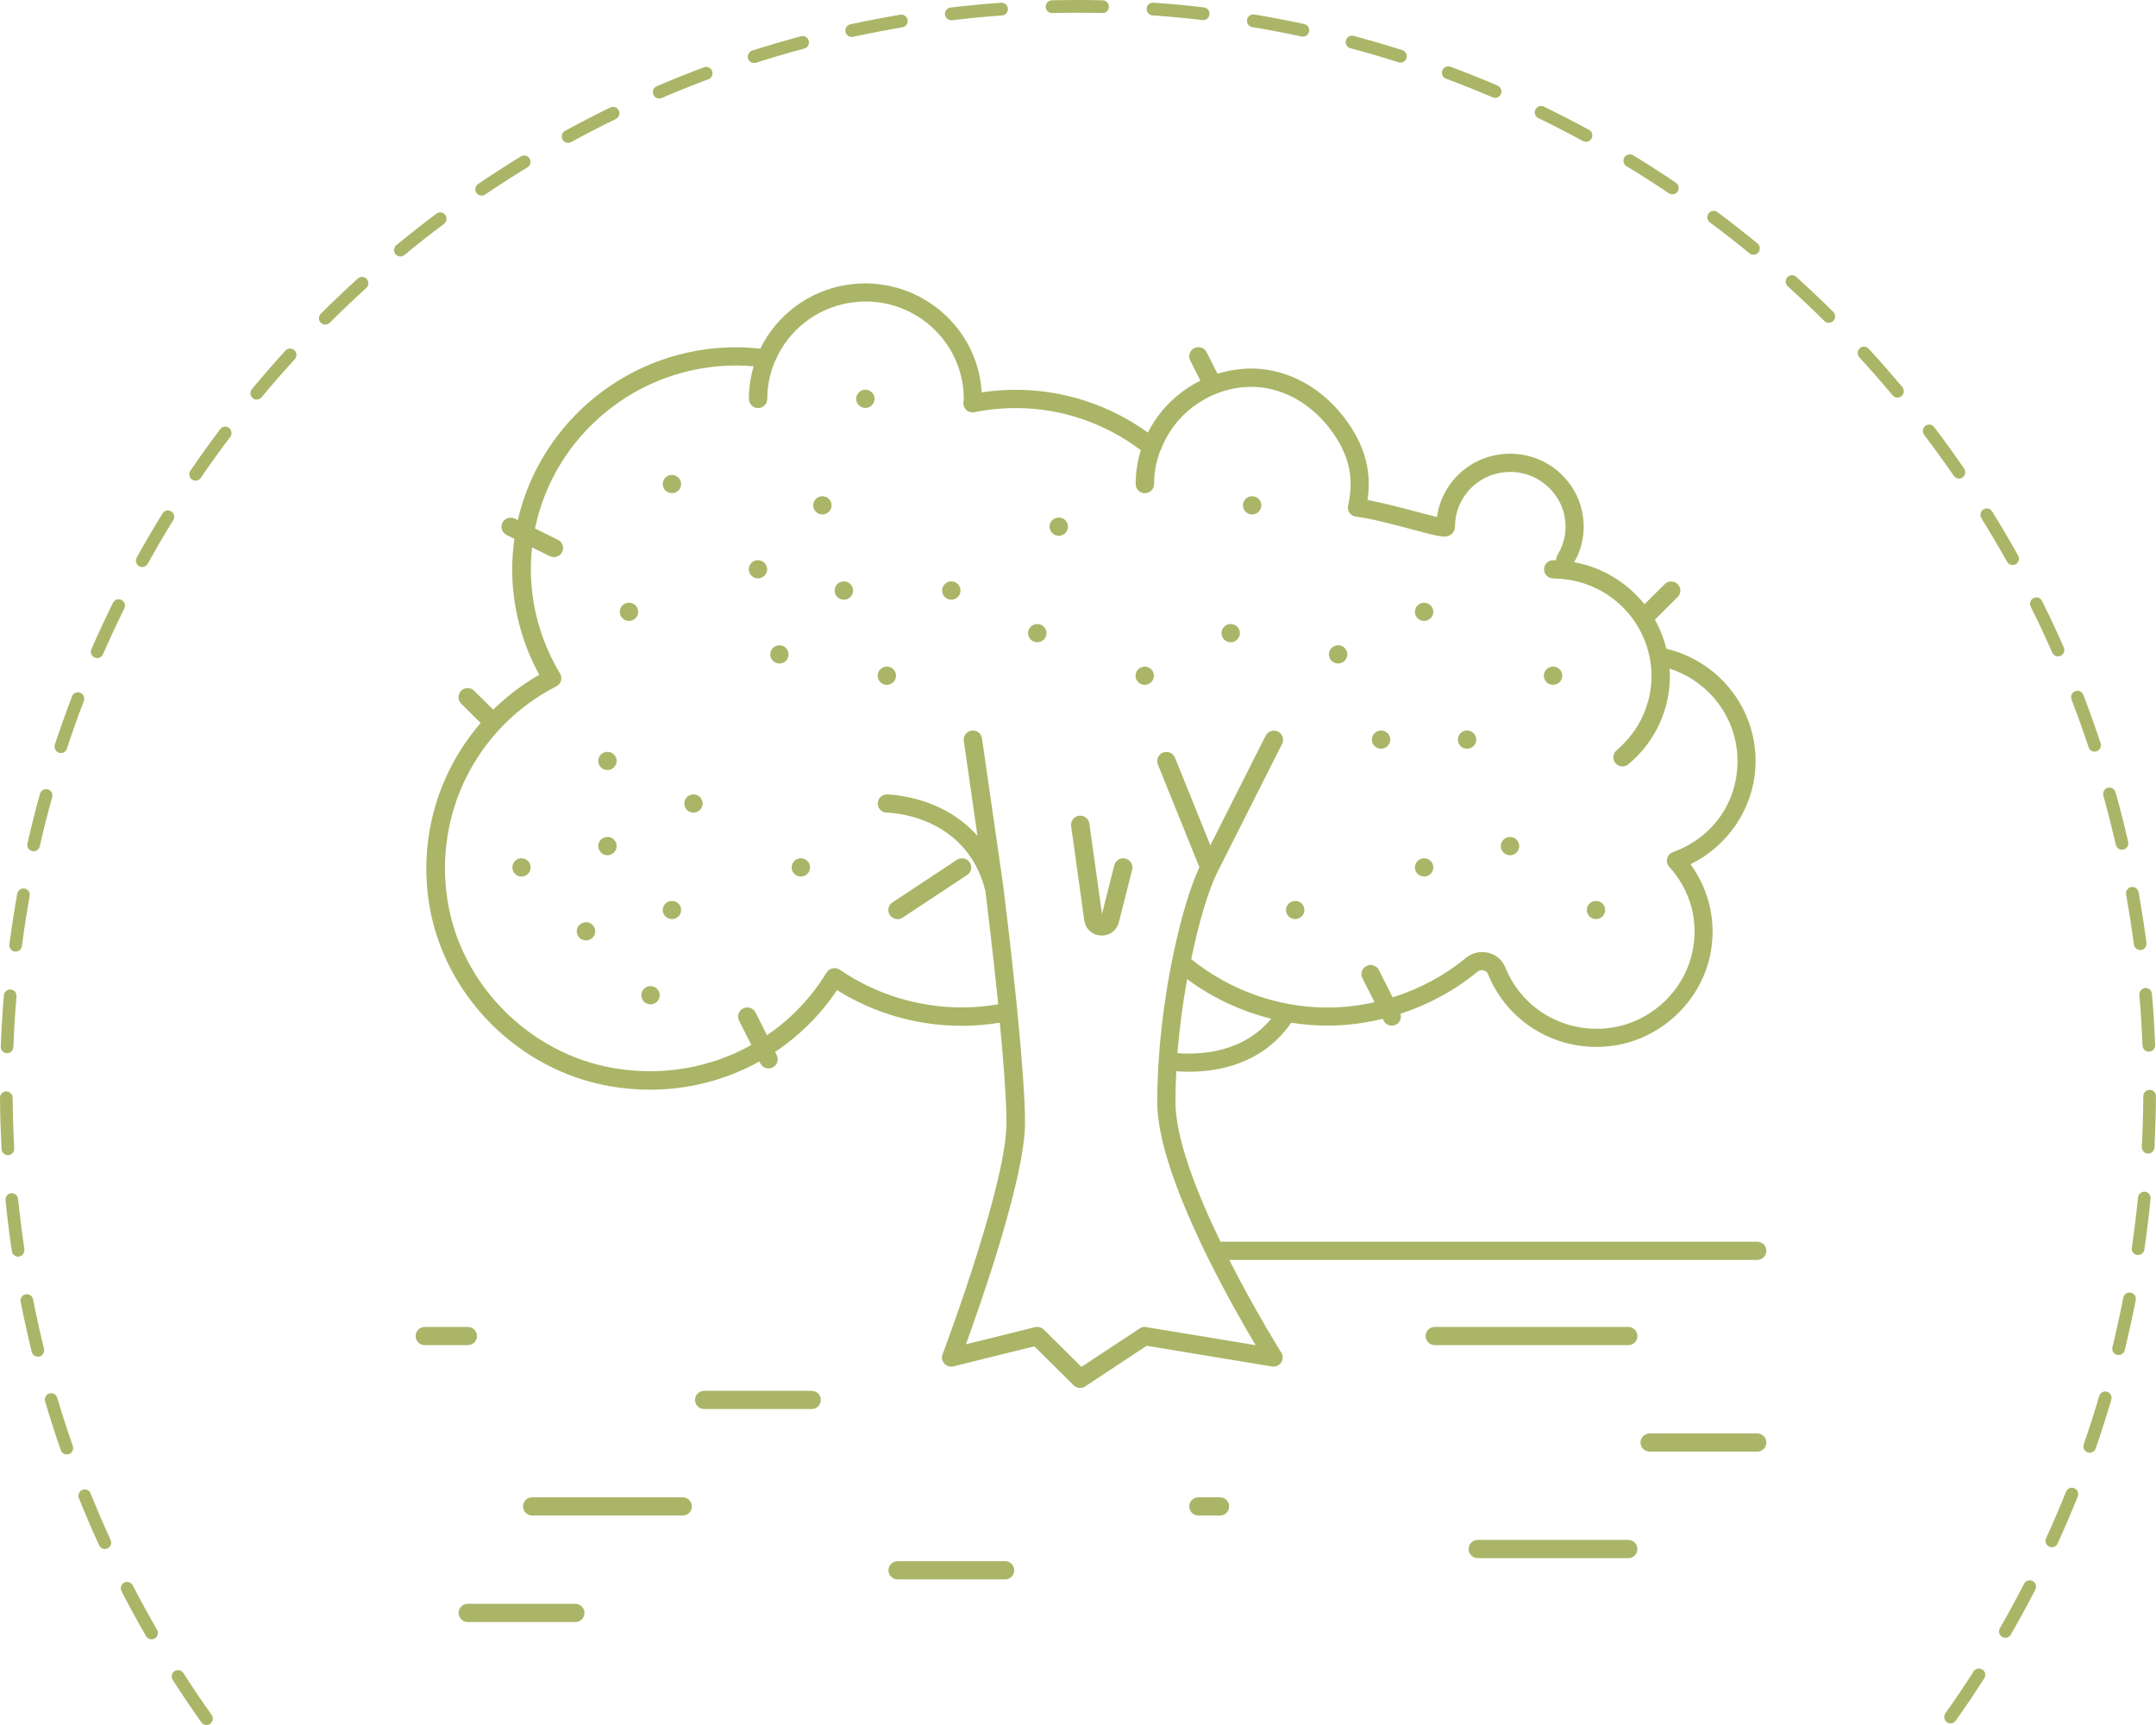 <svg width="90" height="72" viewBox="0 0 90 72" fill="none" xmlns="http://www.w3.org/2000/svg">
<g clip-path="url(#clip0_106_5222)">
<path d="M7.652 69.829C7.573 69.706 7.409 69.671 7.288 69.751C7.228 69.79 7.187 69.849 7.173 69.918C7.159 69.987 7.173 70.058 7.21 70.118C7.592 70.714 7.995 71.309 8.405 71.888C8.454 71.957 8.535 72 8.62 72C8.676 72 8.729 71.982 8.774 71.95C8.892 71.865 8.921 71.698 8.834 71.579C8.428 71.007 8.03 70.419 7.654 69.831L7.652 69.829Z" fill="#ABB567"/>
<path d="M82.752 69.686C82.693 69.647 82.622 69.634 82.554 69.648C82.485 69.662 82.425 69.705 82.386 69.764C82.01 70.352 81.614 70.942 81.209 71.514C81.125 71.633 81.153 71.8 81.271 71.885C81.317 71.917 81.37 71.935 81.424 71.935C81.508 71.935 81.59 71.894 81.639 71.823C82.049 71.244 82.45 70.648 82.83 70.052C82.869 69.991 82.881 69.92 82.867 69.851C82.853 69.781 82.811 69.721 82.752 69.684V69.686Z" fill="#ABB567"/>
<path d="M5.54 66.173C5.474 66.043 5.313 65.992 5.185 66.059C5.057 66.126 5.006 66.288 5.072 66.418C5.398 67.049 5.743 67.681 6.098 68.294C6.146 68.376 6.232 68.425 6.327 68.425C6.373 68.425 6.418 68.413 6.461 68.39C6.586 68.315 6.63 68.152 6.556 68.026C6.206 67.42 5.864 66.796 5.542 66.173H5.54Z" fill="#ABB567"/>
<path d="M84.848 65.992C84.72 65.924 84.56 65.976 84.493 66.105C84.172 66.729 83.833 67.353 83.483 67.96C83.448 68.022 83.437 68.093 83.456 68.163C83.476 68.232 83.518 68.289 83.579 68.324C83.62 68.347 83.666 68.36 83.712 68.36C83.805 68.36 83.893 68.308 83.94 68.227C84.294 67.612 84.637 66.979 84.963 66.35C85.029 66.221 84.978 66.059 84.85 65.992H84.848Z" fill="#ABB567"/>
<path d="M3.781 62.332C3.726 62.195 3.572 62.13 3.438 62.187C3.373 62.213 3.322 62.265 3.294 62.33C3.265 62.396 3.265 62.469 3.294 62.535C3.559 63.194 3.843 63.855 4.138 64.5C4.18 64.594 4.275 64.654 4.377 64.654C4.416 64.654 4.453 64.645 4.488 64.629C4.552 64.599 4.601 64.546 4.626 64.48C4.65 64.414 4.647 64.341 4.617 64.276C4.325 63.638 4.043 62.984 3.781 62.334V62.332Z" fill="#ABB567"/>
<path d="M86.59 62.116C86.525 62.089 86.453 62.089 86.388 62.116C86.322 62.144 86.271 62.196 86.245 62.261C85.985 62.91 85.705 63.564 85.413 64.203C85.383 64.267 85.381 64.34 85.406 64.407C85.43 64.475 85.48 64.526 85.543 64.557C85.578 64.573 85.615 64.582 85.654 64.582C85.756 64.582 85.851 64.521 85.893 64.427C86.187 63.78 86.47 63.119 86.734 62.462C86.789 62.325 86.724 62.171 86.588 62.116H86.59Z" fill="#ABB567"/>
<path d="M2.389 58.34C2.347 58.2 2.199 58.12 2.06 58.161C1.921 58.204 1.842 58.351 1.883 58.493C2.085 59.174 2.305 59.859 2.539 60.531C2.576 60.638 2.676 60.709 2.789 60.709C2.819 60.709 2.849 60.703 2.877 60.693C3.014 60.645 3.086 60.492 3.039 60.353C2.808 59.689 2.588 59.012 2.389 58.34Z" fill="#ABB567"/>
<path d="M87.957 58.089C87.818 58.047 87.67 58.129 87.63 58.269C87.431 58.942 87.215 59.619 86.984 60.282C86.961 60.349 86.965 60.422 86.995 60.486C87.025 60.55 87.079 60.598 87.144 60.621C87.172 60.632 87.202 60.637 87.232 60.637C87.345 60.637 87.445 60.566 87.482 60.459C87.714 59.79 87.934 59.104 88.135 58.423C88.154 58.356 88.147 58.283 88.114 58.221C88.08 58.159 88.024 58.112 87.957 58.093V58.089Z" fill="#ABB567"/>
<path d="M1.38 54.231C1.365 54.162 1.325 54.099 1.265 54.06C1.205 54.021 1.135 54.009 1.07 54.021C1.001 54.035 0.941 54.075 0.901 54.135C0.862 54.194 0.848 54.265 0.862 54.334C1 55.032 1.154 55.736 1.325 56.425C1.355 56.544 1.46 56.627 1.582 56.627C1.603 56.627 1.624 56.626 1.645 56.62C1.786 56.585 1.872 56.439 1.837 56.297C1.67 55.615 1.515 54.92 1.38 54.231Z" fill="#ABB567"/>
<path d="M88.942 53.952C88.8 53.925 88.661 54.019 88.635 54.161C88.501 54.851 88.348 55.545 88.181 56.227C88.163 56.297 88.174 56.368 88.211 56.43C88.248 56.49 88.306 56.535 88.374 56.551C88.395 56.556 88.416 56.558 88.438 56.558C88.559 56.558 88.665 56.474 88.694 56.355C88.863 55.668 89.016 54.964 89.154 54.264C89.182 54.121 89.089 53.98 88.944 53.952H88.942Z" fill="#ABB567"/>
<path d="M1.019 52.145C0.915 51.45 0.827 50.743 0.756 50.044C0.742 49.9 0.616 49.795 0.466 49.805C0.322 49.82 0.216 49.951 0.23 50.097C0.302 50.804 0.39 51.52 0.494 52.223C0.514 52.353 0.626 52.451 0.755 52.451L0.793 52.447C0.938 52.426 1.036 52.289 1.015 52.143L1.019 52.145Z" fill="#ABB567"/>
<path d="M89.532 49.74C89.388 49.731 89.263 49.834 89.249 49.98C89.179 50.68 89.092 51.385 88.99 52.08C88.98 52.151 88.997 52.22 89.04 52.277C89.082 52.334 89.143 52.371 89.216 52.382H89.252C89.383 52.384 89.495 52.286 89.513 52.156C89.617 51.453 89.705 50.739 89.775 50.031C89.782 49.96 89.761 49.891 89.717 49.836C89.673 49.781 89.61 49.747 89.534 49.738L89.532 49.74Z" fill="#ABB567"/>
<path d="M0.345 48.216C0.491 48.207 0.602 48.083 0.595 47.935C0.556 47.235 0.535 46.523 0.528 45.819C0.528 45.674 0.408 45.555 0.262 45.555C0.116 45.555 0 45.677 0 45.823C0.005 46.535 0.028 47.255 0.067 47.964C0.074 48.106 0.19 48.216 0.331 48.216H0.345Z" fill="#ABB567"/>
<path d="M89.923 45.568C89.873 45.517 89.806 45.49 89.734 45.488C89.59 45.488 89.472 45.607 89.47 45.753C89.465 46.456 89.444 47.169 89.407 47.869C89.4 48.014 89.511 48.141 89.657 48.15H89.671C89.812 48.15 89.926 48.039 89.935 47.897C89.972 47.188 89.993 46.469 89.998 45.757C89.998 45.685 89.972 45.618 89.923 45.568Z" fill="#ABB567"/>
<path d="M0.278 43.959H0.295C0.438 43.959 0.554 43.847 0.559 43.703C0.586 43.001 0.63 42.291 0.688 41.591C0.693 41.52 0.672 41.45 0.626 41.395C0.581 41.34 0.517 41.308 0.454 41.303C0.383 41.294 0.315 41.313 0.259 41.36C0.202 41.406 0.167 41.473 0.162 41.546C0.102 42.253 0.058 42.971 0.032 43.683C0.028 43.755 0.054 43.822 0.102 43.875C0.149 43.927 0.215 43.957 0.278 43.961V43.959Z" fill="#ABB567"/>
<path d="M89.546 41.239C89.476 41.245 89.412 41.279 89.367 41.334C89.321 41.389 89.3 41.458 89.305 41.527C89.365 42.227 89.409 42.938 89.437 43.64C89.442 43.783 89.558 43.895 89.701 43.895H89.711C89.782 43.892 89.847 43.862 89.894 43.81C89.942 43.759 89.967 43.689 89.965 43.618C89.937 42.906 89.893 42.188 89.831 41.481C89.826 41.41 89.791 41.344 89.736 41.298C89.681 41.252 89.613 41.231 89.546 41.238V41.239Z" fill="#ABB567"/>
<path d="M0.618 39.717H0.653C0.785 39.718 0.897 39.619 0.915 39.487C1.006 38.793 1.115 38.089 1.239 37.397C1.265 37.253 1.168 37.114 1.028 37.087C0.959 37.075 0.889 37.089 0.83 37.13C0.772 37.171 0.734 37.231 0.72 37.302C0.595 38.004 0.484 38.715 0.392 39.418C0.384 39.489 0.401 39.559 0.445 39.615C0.487 39.672 0.551 39.708 0.619 39.717H0.618Z" fill="#ABB567"/>
<path d="M88.751 37.334C88.876 38.024 88.985 38.727 89.078 39.424C89.096 39.555 89.208 39.654 89.34 39.654H89.375C89.519 39.633 89.621 39.498 89.602 39.352C89.509 38.647 89.398 37.935 89.271 37.238C89.245 37.094 89.108 36.999 88.965 37.023C88.897 37.036 88.835 37.075 88.795 37.134C88.754 37.192 88.74 37.263 88.752 37.333L88.751 37.334Z" fill="#ABB567"/>
<path d="M1.343 35.524C1.362 35.529 1.381 35.531 1.403 35.531C1.526 35.531 1.631 35.446 1.659 35.325C1.814 34.641 1.99 33.952 2.178 33.275C2.217 33.133 2.136 32.985 1.996 32.946C1.857 32.907 1.71 32.991 1.67 33.131C1.48 33.815 1.304 34.513 1.146 35.206C1.112 35.35 1.202 35.492 1.343 35.526V35.524Z" fill="#ABB567"/>
<path d="M88.325 35.261C88.353 35.381 88.459 35.467 88.582 35.467C88.601 35.467 88.622 35.465 88.641 35.459C88.782 35.426 88.872 35.284 88.839 35.14C88.68 34.447 88.502 33.749 88.311 33.066C88.27 32.926 88.124 32.843 87.985 32.882C87.917 32.901 87.86 32.946 87.827 33.008C87.792 33.07 87.785 33.141 87.802 33.21C87.99 33.886 88.166 34.575 88.323 35.261H88.325Z" fill="#ABB567"/>
<path d="M2.458 31.42C2.485 31.429 2.513 31.432 2.541 31.432C2.655 31.432 2.755 31.36 2.791 31.249C3.011 30.583 3.248 29.913 3.5 29.258C3.524 29.192 3.523 29.119 3.494 29.054C3.466 28.988 3.414 28.938 3.348 28.913C3.283 28.887 3.211 28.888 3.146 28.919C3.081 28.949 3.032 29 3.007 29.066C2.754 29.729 2.513 30.406 2.289 31.081C2.243 31.219 2.319 31.37 2.458 31.418V31.42Z" fill="#ABB567"/>
<path d="M87.187 31.191C87.222 31.299 87.324 31.372 87.437 31.372C87.465 31.372 87.493 31.367 87.521 31.358C87.658 31.311 87.734 31.16 87.688 31.02C87.465 30.345 87.222 29.666 86.967 29.002C86.914 28.865 86.761 28.796 86.625 28.851C86.49 28.904 86.423 29.059 86.474 29.196C86.726 29.853 86.967 30.523 87.187 31.191Z" fill="#ABB567"/>
<path d="M3.952 27.446C3.985 27.46 4.02 27.469 4.057 27.469C4.161 27.469 4.256 27.407 4.298 27.311C4.578 26.669 4.879 26.026 5.189 25.399C5.22 25.335 5.225 25.262 5.203 25.195C5.18 25.127 5.134 25.072 5.071 25.04C5.007 25.008 4.935 25.003 4.868 25.026C4.801 25.049 4.747 25.097 4.717 25.159C4.404 25.792 4.101 26.444 3.816 27.094C3.758 27.229 3.818 27.385 3.952 27.446Z" fill="#ABB567"/>
<path d="M85.668 27.238C85.71 27.334 85.805 27.397 85.909 27.397C85.946 27.397 85.983 27.39 86.016 27.373C86.082 27.345 86.131 27.292 86.156 27.226C86.18 27.16 86.178 27.087 86.15 27.022C85.865 26.372 85.559 25.72 85.242 25.082C85.177 24.95 85.019 24.897 84.889 24.963C84.825 24.995 84.778 25.05 84.757 25.117C84.734 25.185 84.739 25.258 84.771 25.322C85.084 25.951 85.385 26.595 85.668 27.238Z" fill="#ABB567"/>
<path d="M5.808 23.634C5.847 23.657 5.893 23.667 5.937 23.667C6.032 23.667 6.122 23.616 6.167 23.53C6.507 22.919 6.864 22.306 7.232 21.711C7.269 21.651 7.281 21.58 7.265 21.511C7.249 21.441 7.207 21.383 7.147 21.345C7.087 21.308 7.017 21.296 6.948 21.311C6.88 21.328 6.822 21.37 6.785 21.43C6.414 22.033 6.049 22.653 5.708 23.271C5.673 23.333 5.664 23.404 5.683 23.474C5.703 23.543 5.747 23.6 5.808 23.634Z" fill="#ABB567"/>
<path d="M83.786 23.45C83.833 23.534 83.921 23.585 84.016 23.585C84.062 23.585 84.106 23.573 84.145 23.552C84.206 23.516 84.25 23.459 84.269 23.392C84.289 23.322 84.28 23.251 84.245 23.189C83.9 22.571 83.536 21.951 83.159 21.345C83.122 21.285 83.062 21.242 82.994 21.228C82.925 21.213 82.855 21.224 82.795 21.262C82.672 21.34 82.635 21.505 82.712 21.629C83.082 22.226 83.442 22.839 83.784 23.45H83.786Z" fill="#ABB567"/>
<path d="M9.563 17.861C9.507 17.818 9.438 17.799 9.368 17.809C9.297 17.818 9.236 17.856 9.193 17.913C8.768 18.477 8.347 19.06 7.948 19.645C7.865 19.765 7.895 19.933 8.014 20.016C8.058 20.046 8.111 20.062 8.164 20.062C8.25 20.062 8.331 20.02 8.38 19.947C8.775 19.369 9.188 18.794 9.61 18.236C9.653 18.179 9.672 18.11 9.661 18.039C9.653 17.968 9.616 17.905 9.559 17.863L9.563 17.861Z" fill="#ABB567"/>
<path d="M81.774 19.975C81.829 19.975 81.88 19.959 81.924 19.927C81.982 19.886 82.02 19.826 82.033 19.755C82.045 19.684 82.029 19.615 81.99 19.556C81.589 18.971 81.167 18.389 80.74 17.826C80.652 17.71 80.486 17.687 80.37 17.776C80.254 17.865 80.233 18.033 80.321 18.149C80.743 18.707 81.16 19.282 81.558 19.86C81.607 19.931 81.688 19.973 81.774 19.973V19.975Z" fill="#ABB567"/>
<path d="M11.917 14.633C11.44 15.155 10.969 15.695 10.517 16.239C10.471 16.294 10.45 16.363 10.455 16.434C10.46 16.506 10.494 16.57 10.548 16.616C10.596 16.657 10.655 16.678 10.717 16.678C10.796 16.678 10.87 16.642 10.919 16.582C11.366 16.044 11.833 15.509 12.304 14.994C12.403 14.885 12.396 14.717 12.288 14.617C12.181 14.518 12.014 14.525 11.915 14.633H11.917Z" fill="#ABB567"/>
<path d="M78.005 14.553C77.958 14.502 77.893 14.471 77.82 14.468C77.75 14.468 77.683 14.491 77.632 14.539C77.525 14.638 77.52 14.807 77.618 14.915C78.091 15.431 78.558 15.964 79.006 16.502C79.057 16.562 79.13 16.596 79.209 16.596C79.27 16.596 79.332 16.573 79.379 16.534C79.49 16.44 79.504 16.271 79.411 16.159C78.957 15.615 78.484 15.075 78.005 14.555V14.553Z" fill="#ABB567"/>
<path d="M15.126 11.558C15.056 11.555 14.987 11.578 14.936 11.626C14.414 12.1 13.895 12.594 13.393 13.093C13.342 13.143 13.316 13.211 13.314 13.282C13.312 13.353 13.34 13.42 13.39 13.47C13.439 13.521 13.506 13.55 13.578 13.55C13.65 13.55 13.713 13.523 13.763 13.473C14.259 12.98 14.771 12.491 15.288 12.022C15.341 11.974 15.371 11.908 15.376 11.837C15.38 11.766 15.357 11.699 15.309 11.646C15.262 11.592 15.197 11.56 15.126 11.557V11.558Z" fill="#ABB567"/>
<path d="M74.981 11.553C74.872 11.455 74.705 11.464 74.608 11.574C74.511 11.684 74.52 11.853 74.629 11.951C75.148 12.42 75.662 12.907 76.158 13.399C76.207 13.449 76.273 13.475 76.343 13.475C76.413 13.475 76.48 13.447 76.531 13.395C76.633 13.29 76.632 13.122 76.528 13.019C76.025 12.52 75.504 12.027 74.981 11.555V11.553Z" fill="#ABB567"/>
<path d="M18.221 8.916C17.657 9.339 17.093 9.781 16.546 10.233C16.434 10.325 16.416 10.494 16.509 10.607C16.56 10.67 16.634 10.705 16.713 10.705C16.773 10.705 16.833 10.684 16.881 10.645C17.419 10.201 17.977 9.762 18.535 9.344C18.651 9.257 18.675 9.09 18.589 8.971C18.503 8.854 18.337 8.829 18.22 8.916H18.221Z" fill="#ABB567"/>
<path d="M73.367 10.164C72.82 9.714 72.257 9.274 71.692 8.853C71.576 8.766 71.411 8.79 71.323 8.91C71.281 8.966 71.263 9.037 71.273 9.107C71.284 9.178 71.321 9.24 71.377 9.281C71.935 9.697 72.493 10.132 73.033 10.576C73.081 10.615 73.139 10.634 73.198 10.634C73.278 10.634 73.353 10.599 73.403 10.537C73.494 10.423 73.476 10.254 73.364 10.162L73.367 10.164Z" fill="#ABB567"/>
<path d="M21.945 6.498C21.876 6.481 21.805 6.493 21.746 6.528C21.144 6.896 20.542 7.284 19.956 7.68C19.835 7.761 19.803 7.927 19.884 8.049C19.933 8.124 20.014 8.166 20.104 8.166C20.157 8.166 20.208 8.15 20.25 8.122C20.829 7.729 21.425 7.346 22.02 6.983C22.08 6.946 22.122 6.887 22.14 6.82C22.157 6.752 22.145 6.679 22.11 6.619C22.073 6.559 22.015 6.514 21.946 6.498H21.945Z" fill="#ABB567"/>
<path d="M69.959 7.625C69.373 7.23 68.772 6.845 68.171 6.479C68.112 6.442 68.04 6.431 67.971 6.449C67.902 6.467 67.844 6.509 67.807 6.57C67.77 6.63 67.76 6.703 67.777 6.772C67.795 6.841 67.837 6.9 67.897 6.936C68.492 7.296 69.086 7.678 69.665 8.069C69.709 8.097 69.758 8.113 69.811 8.113C69.899 8.113 69.982 8.069 70.031 7.994C70.112 7.872 70.079 7.707 69.957 7.625H69.959Z" fill="#ABB567"/>
<path d="M25.477 4.485C24.844 4.793 24.209 5.121 23.586 5.463C23.524 5.496 23.479 5.553 23.459 5.621C23.44 5.688 23.447 5.761 23.48 5.823C23.526 5.909 23.616 5.964 23.713 5.964C23.757 5.964 23.801 5.953 23.838 5.932C24.45 5.596 25.08 5.271 25.706 4.967C25.77 4.937 25.817 4.882 25.842 4.814C25.866 4.747 25.861 4.674 25.831 4.612C25.768 4.48 25.611 4.423 25.479 4.487L25.477 4.485Z" fill="#ABB567"/>
<path d="M66.331 5.42C65.712 5.083 65.077 4.756 64.445 4.45C64.315 4.388 64.156 4.443 64.093 4.575C64.063 4.639 64.058 4.712 64.082 4.779C64.107 4.847 64.155 4.9 64.218 4.93C64.844 5.234 65.471 5.555 66.081 5.888C66.12 5.909 66.164 5.92 66.208 5.92C66.305 5.92 66.394 5.866 66.44 5.779C66.474 5.717 66.481 5.644 66.461 5.577C66.442 5.509 66.396 5.452 66.333 5.419L66.331 5.42Z" fill="#ABB567"/>
<path d="M29.589 2.815C29.524 2.785 29.454 2.783 29.389 2.808C28.727 3.055 28.062 3.322 27.413 3.601C27.348 3.629 27.298 3.681 27.272 3.746C27.246 3.812 27.246 3.885 27.274 3.951C27.316 4.048 27.411 4.112 27.517 4.112C27.552 4.112 27.587 4.105 27.62 4.091C28.261 3.816 28.917 3.553 29.572 3.307C29.639 3.283 29.691 3.233 29.72 3.169C29.749 3.105 29.751 3.032 29.727 2.966C29.702 2.899 29.653 2.846 29.589 2.815Z" fill="#ABB567"/>
<path d="M62.515 3.571C61.867 3.293 61.206 3.031 60.548 2.785C60.41 2.734 60.259 2.805 60.208 2.943C60.157 3.082 60.227 3.235 60.365 3.286C61.016 3.528 61.67 3.789 62.309 4.063C62.342 4.077 62.376 4.084 62.411 4.084C62.517 4.084 62.613 4.02 62.654 3.921C62.682 3.855 62.682 3.782 62.654 3.716C62.627 3.651 62.576 3.599 62.511 3.571H62.515Z" fill="#ABB567"/>
<path d="M33.436 1.514C32.755 1.697 32.07 1.897 31.4 2.111C31.333 2.132 31.278 2.178 31.245 2.242C31.212 2.306 31.206 2.377 31.227 2.445C31.263 2.556 31.363 2.631 31.479 2.631C31.507 2.631 31.534 2.628 31.558 2.619C32.221 2.407 32.897 2.208 33.571 2.029C33.64 2.011 33.696 1.967 33.731 1.904C33.766 1.842 33.777 1.771 33.758 1.702C33.721 1.562 33.576 1.476 33.436 1.514Z" fill="#ABB567"/>
<path d="M58.542 2.093C57.872 1.88 57.185 1.679 56.505 1.498C56.364 1.461 56.22 1.546 56.183 1.688C56.165 1.757 56.174 1.828 56.209 1.891C56.244 1.953 56.302 1.995 56.369 2.013C57.043 2.193 57.72 2.39 58.382 2.601C58.408 2.608 58.435 2.614 58.461 2.614C58.577 2.614 58.678 2.539 58.713 2.427C58.757 2.287 58.679 2.138 58.54 2.093H58.542Z" fill="#ABB567"/>
<path d="M37.776 0.659C37.718 0.618 37.648 0.602 37.581 0.614C36.889 0.73 36.187 0.865 35.498 1.014C35.355 1.044 35.265 1.187 35.295 1.33C35.322 1.453 35.429 1.542 35.554 1.542C35.573 1.542 35.593 1.54 35.61 1.536C36.293 1.389 36.984 1.256 37.669 1.14C37.739 1.128 37.799 1.091 37.841 1.032C37.883 0.973 37.899 0.904 37.887 0.833C37.875 0.762 37.838 0.7 37.778 0.659H37.776Z" fill="#ABB567"/>
<path d="M54.442 1.002C53.754 0.853 53.052 0.72 52.363 0.606C52.292 0.593 52.224 0.608 52.166 0.65C52.107 0.691 52.069 0.755 52.056 0.826C52.046 0.897 52.062 0.967 52.102 1.025C52.143 1.084 52.204 1.121 52.275 1.132C52.961 1.245 53.654 1.377 54.331 1.524C54.349 1.528 54.368 1.531 54.388 1.531C54.511 1.531 54.62 1.443 54.646 1.32C54.676 1.176 54.587 1.034 54.444 1.004L54.442 1.002Z" fill="#ABB567"/>
<path d="M41.79 0.114C41.088 0.164 40.377 0.231 39.678 0.315C39.534 0.332 39.43 0.464 39.448 0.609C39.464 0.744 39.576 0.846 39.71 0.846H39.742C40.429 0.762 41.132 0.695 41.828 0.645C41.899 0.64 41.964 0.608 42.01 0.554C42.055 0.501 42.078 0.432 42.073 0.361C42.062 0.215 41.937 0.105 41.791 0.114H41.79Z" fill="#ABB567"/>
<path d="M50.258 0.308C49.562 0.226 48.852 0.159 48.143 0.111C47.997 0.105 47.876 0.212 47.865 0.357C47.855 0.505 47.966 0.631 48.11 0.642C48.807 0.69 49.509 0.755 50.195 0.837H50.227C50.36 0.839 50.473 0.738 50.489 0.604C50.498 0.533 50.478 0.464 50.434 0.407C50.39 0.352 50.329 0.317 50.258 0.308Z" fill="#ABB567"/>
<path d="M46.029 0.012C45.327 -0.004 44.612 -0.004 43.908 0.012C43.762 0.016 43.648 0.138 43.651 0.286C43.655 0.431 43.771 0.545 43.915 0.545H43.922C44.616 0.529 45.321 0.527 46.018 0.545C46.09 0.549 46.157 0.522 46.208 0.474C46.259 0.426 46.287 0.358 46.289 0.284C46.292 0.136 46.176 0.016 46.03 0.012H46.029Z" fill="#ABB567"/>
<g clip-path="url(#clip1_106_5222)">
<path d="M51.324 52.588H73.351C73.564 52.588 73.735 52.418 73.735 52.208C73.735 51.997 73.564 51.827 73.351 51.827H50.947C49.963 49.794 49.067 47.524 49.067 45.985C49.067 45.57 49.081 45.143 49.103 44.713C49.264 44.725 49.441 44.733 49.63 44.733C50.909 44.733 52.726 44.386 53.9 42.687C54.398 42.765 54.901 42.808 55.411 42.808C56.194 42.808 56.969 42.707 57.722 42.525L57.758 42.598C57.824 42.731 57.962 42.808 58.101 42.808C58.159 42.808 58.218 42.795 58.273 42.768C58.444 42.684 58.516 42.49 58.459 42.315C59.623 41.936 60.716 41.348 61.67 40.562C61.746 40.499 61.841 40.477 61.935 40.501C61.984 40.513 62.072 40.55 62.115 40.656C62.944 42.726 65.085 43.959 67.318 43.65C69.361 43.369 71.045 41.764 71.412 39.748C71.648 38.448 71.343 37.134 70.568 36.073C72.213 35.267 73.285 33.594 73.285 31.762C73.285 29.525 71.733 27.595 69.558 27.078C69.453 26.649 69.293 26.239 69.082 25.862L70.034 24.919C70.183 24.771 70.183 24.53 70.034 24.382C69.884 24.234 69.641 24.234 69.492 24.382L68.646 25.221C67.928 24.321 66.897 23.683 65.714 23.466C66.083 22.819 66.197 22.086 66.042 21.344C65.789 20.14 64.796 19.19 63.575 18.983C62.667 18.828 61.748 19.072 61.053 19.653C60.463 20.145 60.087 20.832 59.986 21.578C59.744 21.522 59.404 21.431 59.11 21.354C58.483 21.187 57.73 20.987 57.086 20.869C57.258 19.713 56.993 18.678 56.269 17.642C55.28 16.227 53.807 15.399 52.279 15.382C52.275 15.382 52.274 15.38 52.27 15.38C52.246 15.38 52.224 15.383 52.201 15.383C52.131 15.383 52.061 15.383 51.992 15.387C51.939 15.39 51.888 15.397 51.835 15.402C51.801 15.405 51.766 15.407 51.732 15.412C51.592 15.427 51.455 15.447 51.319 15.474C51.281 15.481 51.246 15.491 51.21 15.498C51.11 15.52 51.011 15.545 50.913 15.574C50.882 15.582 50.851 15.589 50.821 15.597L50.369 14.701C50.273 14.514 50.044 14.435 49.854 14.531C49.665 14.626 49.587 14.853 49.682 15.041L50.109 15.885C50.099 15.89 50.088 15.897 50.078 15.902C50.007 15.939 49.935 15.975 49.866 16.015C49.854 16.022 49.842 16.03 49.828 16.037C49.66 16.134 49.499 16.241 49.344 16.357C49.339 16.36 49.336 16.364 49.33 16.367C48.739 16.813 48.253 17.389 47.916 18.055C46.322 16.901 44.383 16.269 42.4 16.269C41.925 16.269 41.45 16.306 40.983 16.375C40.981 16.337 40.974 16.3 40.971 16.261C40.966 16.185 40.958 16.111 40.947 16.037C40.937 15.953 40.923 15.87 40.908 15.788C40.895 15.713 40.879 15.641 40.864 15.569C40.845 15.488 40.823 15.409 40.801 15.329C40.781 15.259 40.759 15.188 40.735 15.119C40.709 15.041 40.681 14.966 40.65 14.89C40.623 14.821 40.594 14.754 40.565 14.688C40.531 14.614 40.495 14.541 40.46 14.471C40.427 14.405 40.393 14.341 40.356 14.279C40.317 14.21 40.273 14.14 40.23 14.073C40.191 14.012 40.152 13.95 40.109 13.891C40.064 13.825 40.014 13.761 39.963 13.699C39.919 13.642 39.875 13.586 39.827 13.531C39.775 13.47 39.72 13.411 39.664 13.352C39.615 13.3 39.566 13.248 39.515 13.199C39.455 13.142 39.394 13.09 39.333 13.036C39.28 12.989 39.227 12.941 39.172 12.898C39.107 12.845 39.039 12.798 38.973 12.751C38.915 12.711 38.859 12.667 38.799 12.628C38.73 12.583 38.657 12.54 38.584 12.498C38.524 12.463 38.465 12.426 38.402 12.394C38.327 12.354 38.247 12.32 38.17 12.283C38.108 12.254 38.047 12.222 37.984 12.197C37.902 12.163 37.817 12.135 37.732 12.106C37.669 12.084 37.608 12.06 37.544 12.04C37.453 12.013 37.36 11.993 37.268 11.97C37.205 11.954 37.146 11.936 37.085 11.924C36.981 11.904 36.876 11.89 36.77 11.877C36.716 11.87 36.665 11.858 36.611 11.853C36.449 11.836 36.286 11.828 36.123 11.828C35.973 11.828 35.824 11.836 35.678 11.85C35.638 11.853 35.599 11.858 35.56 11.862C35.434 11.877 35.31 11.896 35.186 11.919C35.166 11.922 35.146 11.926 35.125 11.929C34.977 11.96 34.833 11.996 34.692 12.04C34.675 12.045 34.658 12.05 34.641 12.057C34.508 12.099 34.376 12.146 34.247 12.2C34.236 12.205 34.225 12.209 34.214 12.214C33.509 12.51 32.885 12.97 32.391 13.554C32.374 13.575 32.359 13.591 32.343 13.612C32.26 13.713 32.182 13.815 32.107 13.923C32.088 13.952 32.07 13.979 32.051 14.007C31.99 14.097 31.934 14.191 31.879 14.285C31.842 14.351 31.806 14.418 31.774 14.486C31.762 14.509 31.749 14.533 31.737 14.556C31.373 14.514 31.05 14.494 30.736 14.494C26.29 14.494 22.562 17.585 21.615 21.709L21.488 21.647C21.297 21.554 21.068 21.63 20.973 21.817C20.878 22.006 20.956 22.233 21.144 22.327L21.472 22.489C21.415 22.907 21.381 23.333 21.381 23.765C21.381 25.298 21.771 26.811 22.511 28.166C21.797 28.57 21.156 29.064 20.589 29.62L19.793 28.831C19.644 28.683 19.401 28.683 19.251 28.831C19.102 28.98 19.102 29.221 19.251 29.37L20.065 30.177C18.305 32.21 17.469 34.95 17.914 37.729C18.524 41.538 21.624 44.666 25.451 45.336C26.015 45.434 26.577 45.483 27.133 45.483C28.756 45.483 30.323 45.069 31.699 44.307L31.738 44.385C31.806 44.518 31.941 44.595 32.082 44.595C32.139 44.595 32.199 44.582 32.253 44.555C32.444 44.461 32.52 44.231 32.425 44.044L32.355 43.906C33.36 43.236 34.243 42.37 34.94 41.326C36.503 42.303 38.298 42.817 40.155 42.817C40.689 42.817 41.216 42.771 41.736 42.687C41.891 44.307 42.014 45.904 42.014 46.882C42.014 48.08 41.44 50.242 40.825 52.216C40.12 54.476 39.362 56.49 39.346 56.528C39.297 56.661 39.324 56.809 39.42 56.915C39.515 57.019 39.661 57.065 39.8 57.031L43.177 56.194L44.817 57.819C44.892 57.893 44.989 57.931 45.089 57.931C45.163 57.931 45.237 57.91 45.301 57.867L47.865 56.172L53.098 57.036C53.248 57.061 53.397 56.997 53.48 56.873C53.563 56.748 53.567 56.587 53.487 56.46C53.467 56.425 52.4 54.724 51.319 52.597L51.324 52.588ZM49.152 43.957C49.235 42.911 49.378 41.858 49.555 40.868C50.602 41.643 51.794 42.207 53.064 42.52C51.913 43.915 50.175 44.034 49.154 43.957H49.152ZM47.849 55.389C47.752 55.372 47.653 55.394 47.573 55.448L45.143 57.053L43.571 55.495C43.476 55.401 43.338 55.362 43.208 55.394L40.322 56.11C40.624 55.28 41.148 53.796 41.636 52.208C42.239 50.241 42.788 48.115 42.788 46.874C42.788 45.845 42.659 44.186 42.497 42.522C42.485 42.396 42.473 42.271 42.462 42.147C42.448 42.017 42.436 41.885 42.422 41.756C42.184 39.416 41.914 37.261 41.889 37.057C41.889 37.053 41.889 37.048 41.889 37.047C41.889 37.047 41.889 37.045 41.889 37.043C41.889 37.042 41.889 37.043 41.889 37.04L40.992 30.817C40.963 30.61 40.769 30.467 40.558 30.494C40.347 30.524 40.203 30.716 40.232 30.925L40.263 31.132L40.803 34.888C39.715 33.647 38.223 33.298 37.482 33.199C37.207 33.161 37.032 33.158 37.025 33.158C36.813 33.158 36.641 33.328 36.641 33.539C36.641 33.749 36.813 33.919 37.025 33.919C37.057 33.919 40.312 33.958 41.133 37.173C41.166 37.451 41.435 39.614 41.67 41.919C41.175 42.003 40.672 42.049 40.166 42.049C38.332 42.049 36.563 41.505 35.052 40.474C34.965 40.415 34.857 40.393 34.753 40.417C34.649 40.439 34.559 40.501 34.505 40.592C33.856 41.658 33.001 42.539 32.017 43.211L31.538 42.259C31.443 42.072 31.213 41.995 31.023 42.089C30.833 42.184 30.756 42.413 30.851 42.599L31.364 43.617C29.662 44.568 27.639 44.935 25.595 44.578C22.086 43.965 19.244 41.097 18.684 37.603C18.096 33.938 19.921 30.339 23.224 28.646C23.32 28.599 23.389 28.515 23.418 28.414C23.447 28.313 23.433 28.205 23.379 28.114C22.582 26.792 22.161 25.286 22.161 23.76C22.161 23.451 22.178 23.146 22.21 22.846L22.949 23.213C23.005 23.24 23.063 23.253 23.121 23.253C23.262 23.253 23.398 23.176 23.466 23.043C23.561 22.854 23.483 22.627 23.294 22.533L22.334 22.058C23.133 18.179 26.601 15.254 30.748 15.254C30.974 15.254 31.208 15.267 31.461 15.291C31.332 15.724 31.261 16.178 31.261 16.652C31.261 16.862 31.433 17.032 31.645 17.032C31.857 17.032 32.029 16.862 32.029 16.652C32.029 16.109 32.139 15.592 32.335 15.117C32.335 15.117 32.338 15.114 32.34 15.111C32.372 15.033 32.408 14.959 32.444 14.883C32.456 14.858 32.467 14.831 32.481 14.806C32.513 14.742 32.549 14.678 32.586 14.617C32.614 14.57 32.642 14.524 32.67 14.479C32.699 14.432 32.729 14.385 32.761 14.339C32.899 14.144 33.052 13.959 33.222 13.789C33.232 13.778 33.242 13.768 33.251 13.76C33.336 13.677 33.422 13.598 33.514 13.522C33.519 13.517 33.524 13.514 33.529 13.511C33.73 13.347 33.944 13.202 34.174 13.079C34.179 13.078 34.182 13.074 34.187 13.073C34.292 13.017 34.401 12.965 34.51 12.918C34.525 12.911 34.541 12.904 34.556 12.898C34.787 12.802 35.028 12.727 35.275 12.675C35.304 12.67 35.334 12.664 35.363 12.658C35.457 12.642 35.552 12.626 35.649 12.615C35.684 12.611 35.718 12.606 35.754 12.603C35.878 12.593 36.004 12.584 36.131 12.584C38.393 12.584 40.232 14.408 40.232 16.65C40.232 16.665 40.228 16.678 40.227 16.695C40.222 16.734 40.217 16.774 40.213 16.817C40.208 16.933 40.257 17.046 40.347 17.123C40.438 17.199 40.558 17.229 40.674 17.206C41.241 17.091 41.824 17.032 42.409 17.032C44.293 17.032 46.13 17.659 47.623 18.791C47.483 19.238 47.408 19.715 47.408 20.207C47.408 20.417 47.58 20.587 47.792 20.587C48.005 20.587 48.176 20.417 48.176 20.207C48.176 19.734 48.263 19.281 48.414 18.858C48.426 18.838 48.44 18.817 48.448 18.794C48.821 17.805 49.551 17.022 50.462 16.571C50.496 16.554 50.53 16.537 50.566 16.52C50.583 16.512 50.6 16.503 50.617 16.495C50.678 16.468 50.741 16.444 50.804 16.419C50.855 16.401 50.907 16.38 50.958 16.364C51.013 16.345 51.065 16.326 51.121 16.31C51.142 16.305 51.162 16.3 51.183 16.294C51.256 16.274 51.329 16.254 51.404 16.237C51.438 16.23 51.47 16.224 51.504 16.217C51.606 16.197 51.708 16.182 51.813 16.17C51.851 16.166 51.888 16.163 51.927 16.16C51.992 16.155 52.056 16.153 52.123 16.15C53.455 16.104 54.768 16.817 55.649 18.076C56.334 19.057 56.527 19.99 56.274 21.101C56.25 21.206 56.272 21.315 56.334 21.403C56.395 21.49 56.492 21.547 56.599 21.563C57.26 21.647 58.181 21.893 58.922 22.091C60.15 22.42 60.361 22.467 60.579 22.304C60.674 22.231 60.737 22.105 60.737 21.985C60.737 21.31 61.036 20.672 61.557 20.235C62.088 19.793 62.762 19.616 63.456 19.734C64.355 19.887 65.114 20.613 65.301 21.5C65.42 22.068 65.332 22.627 65.043 23.117C64.992 23.201 64.966 23.294 64.951 23.388C64.914 23.388 64.876 23.383 64.839 23.383C64.626 23.383 64.455 23.553 64.455 23.764C64.455 23.974 64.626 24.144 64.839 24.144C64.886 24.144 64.934 24.149 64.982 24.151C65.148 24.156 65.31 24.171 65.469 24.197C66.543 24.362 67.48 24.939 68.109 25.765C68.267 25.972 68.406 26.196 68.523 26.431C68.686 26.763 68.807 27.119 68.873 27.494C68.916 27.727 68.941 27.966 68.941 28.21C68.941 29.364 68.448 30.45 67.589 31.221C67.553 31.253 67.521 31.289 67.483 31.319C67.322 31.454 67.3 31.695 67.437 31.855C67.514 31.944 67.621 31.989 67.731 31.989C67.818 31.989 67.906 31.959 67.978 31.898C69.079 30.979 69.709 29.635 69.709 28.208C69.709 28.107 69.701 28.008 69.694 27.909C71.365 28.444 72.53 29.987 72.53 31.765C72.53 33.544 71.446 34.982 69.833 35.568C69.715 35.612 69.624 35.711 69.594 35.834C69.563 35.956 69.594 36.085 69.68 36.179C70.547 37.139 70.899 38.361 70.669 39.617C70.36 41.315 68.945 42.663 67.225 42.901C65.34 43.16 63.539 42.125 62.84 40.382C62.716 40.075 62.46 39.851 62.135 39.77C61.804 39.686 61.45 39.767 61.189 39.984C60.285 40.73 59.243 41.282 58.135 41.629L57.559 40.488C57.464 40.301 57.234 40.223 57.044 40.318C56.853 40.412 56.777 40.639 56.872 40.828L57.379 41.831C56.738 41.973 56.084 42.054 55.421 42.054C53.332 42.054 51.322 41.321 49.726 40.033C50.049 38.467 50.449 37.136 50.831 36.38L53.521 31.046C53.616 30.858 53.54 30.63 53.349 30.536C53.159 30.442 52.93 30.517 52.834 30.706L50.525 35.282L49.048 31.624C48.97 31.428 48.746 31.334 48.549 31.412C48.352 31.489 48.256 31.711 48.334 31.907L50.068 36.2C50.059 36.217 50.051 36.235 50.042 36.254C49.701 37.005 49.354 38.128 49.064 39.443C49.031 39.588 49.001 39.735 48.968 39.885C48.94 40.029 48.909 40.173 48.88 40.321C48.666 41.437 48.496 42.648 48.397 43.856C48.377 44.112 48.36 44.368 48.346 44.622C48.321 45.084 48.307 45.542 48.307 45.99C48.307 47.578 49.147 49.806 50.102 51.832C50.163 51.958 50.223 52.088 50.282 52.213C50.345 52.342 50.408 52.467 50.471 52.593C51.206 54.074 51.956 55.379 52.415 56.147L47.857 55.394L47.849 55.389Z" fill="#ABB567"/>
<path d="M46.982 35.835C46.778 35.783 46.567 35.908 46.516 36.112L46.39 36.608L46.001 38.151L45.794 36.667L45.474 34.374C45.446 34.165 45.248 34.02 45.041 34.048C44.83 34.077 44.684 34.269 44.713 34.478L45.029 36.745L45.267 38.454C45.269 38.468 45.272 38.481 45.276 38.495C45.359 38.827 45.648 39.049 45.991 39.049C46.336 39.049 46.623 38.827 46.706 38.495L47.203 36.531L47.262 36.299C47.313 36.095 47.187 35.888 46.982 35.837V35.835Z" fill="#ABB567"/>
<path d="M61.242 31.252C61.452 31.252 61.626 31.08 61.626 30.871C61.626 30.662 61.454 30.49 61.242 30.49C61.029 30.49 60.857 30.66 60.857 30.871C60.857 31.081 61.031 31.252 61.242 31.252Z" fill="#ABB567"/>
<path d="M54.067 38.362C54.277 38.362 54.451 38.193 54.451 37.981C54.451 37.769 54.279 37.605 54.067 37.605C53.854 37.605 53.683 37.772 53.683 37.981C53.683 38.19 53.851 38.362 54.067 38.362Z" fill="#ABB567"/>
<path d="M59.449 36.586C59.659 36.586 59.833 36.414 59.833 36.205C59.833 35.996 59.659 35.824 59.449 35.824C59.238 35.824 59.065 35.996 59.065 36.205C59.065 36.414 59.233 36.586 59.449 36.586Z" fill="#ABB567"/>
<path d="M63.034 35.699C63.245 35.699 63.418 35.527 63.418 35.315C63.418 35.103 63.245 34.935 63.034 34.935C62.823 34.935 62.65 35.106 62.65 35.315C62.65 35.524 62.823 35.699 63.034 35.699Z" fill="#ABB567"/>
<path d="M66.623 38.362C66.834 38.362 67.007 38.193 67.007 37.981C67.007 37.769 66.836 37.605 66.623 37.605C66.411 37.605 66.239 37.772 66.239 37.981C66.239 38.19 66.413 38.362 66.623 38.362Z" fill="#ABB567"/>
<path d="M57.652 31.252C57.863 31.252 58.036 31.08 58.036 30.871C58.036 30.662 57.863 30.49 57.652 30.49C57.441 30.49 57.268 30.66 57.268 30.871C57.268 31.081 57.44 31.252 57.652 31.252Z" fill="#ABB567"/>
<path d="M59.449 25.918C59.659 25.918 59.833 25.746 59.833 25.537C59.833 25.328 59.659 25.156 59.449 25.156C59.238 25.156 59.065 25.328 59.065 25.537C59.065 25.746 59.233 25.918 59.449 25.918Z" fill="#ABB567"/>
<path d="M52.27 21.473C52.481 21.473 52.654 21.301 52.654 21.093C52.654 20.884 52.483 20.712 52.27 20.712C52.058 20.712 51.886 20.879 51.886 21.093C51.886 21.306 52.06 21.473 52.27 21.473Z" fill="#ABB567"/>
<path d="M37.02 27.824C36.809 27.824 36.636 27.996 36.636 28.205C36.636 28.414 36.809 28.585 37.02 28.585C37.23 28.585 37.404 28.415 37.404 28.205C37.404 27.994 37.232 27.824 37.02 27.824Z" fill="#ABB567"/>
<path d="M36.123 16.264C35.912 16.264 35.739 16.436 35.739 16.644C35.739 16.853 35.912 17.028 36.123 17.028C36.334 17.028 36.507 16.858 36.507 16.644C36.507 16.43 36.334 16.264 36.123 16.264Z" fill="#ABB567"/>
<path d="M26.256 25.156C26.045 25.156 25.872 25.328 25.872 25.537C25.872 25.746 26.045 25.918 26.256 25.918C26.467 25.918 26.64 25.746 26.64 25.537C26.64 25.328 26.469 25.156 26.256 25.156Z" fill="#ABB567"/>
<path d="M28.049 19.823C27.838 19.823 27.665 19.993 27.665 20.204C27.665 20.414 27.837 20.584 28.049 20.584C28.262 20.584 28.433 20.413 28.433 20.204C28.433 19.995 28.262 19.823 28.049 19.823Z" fill="#ABB567"/>
<path d="M31.64 23.38C31.429 23.38 31.256 23.552 31.256 23.761C31.256 23.969 31.429 24.141 31.64 24.141C31.851 24.141 32.024 23.969 32.024 23.761C32.024 23.552 31.851 23.38 31.64 23.38Z" fill="#ABB567"/>
<path d="M34.33 20.712C34.119 20.712 33.946 20.879 33.946 21.093C33.946 21.306 34.119 21.473 34.33 21.473C34.541 21.473 34.714 21.301 34.714 21.093C34.714 20.884 34.541 20.712 34.33 20.712Z" fill="#ABB567"/>
<path d="M44.197 21.602C43.986 21.602 43.812 21.769 43.812 21.98C43.812 22.19 43.984 22.364 44.197 22.364C44.409 22.364 44.581 22.192 44.581 21.98C44.581 21.768 44.407 21.602 44.197 21.602Z" fill="#ABB567"/>
<path d="M39.712 24.266C39.501 24.266 39.328 24.437 39.328 24.65C39.328 24.862 39.501 25.03 39.712 25.03C39.922 25.03 40.096 24.86 40.096 24.65C40.096 24.439 39.924 24.266 39.712 24.266Z" fill="#ABB567"/>
<path d="M43.301 26.046C43.085 26.046 42.914 26.218 42.914 26.427C42.914 26.635 43.085 26.807 43.301 26.807C43.517 26.807 43.685 26.637 43.685 26.427C43.685 26.216 43.512 26.046 43.301 26.046Z" fill="#ABB567"/>
<path d="M47.785 27.824C47.575 27.824 47.401 27.996 47.401 28.205C47.401 28.414 47.575 28.585 47.785 28.585C47.996 28.585 48.169 28.415 48.169 28.205C48.169 27.994 47.996 27.824 47.785 27.824Z" fill="#ABB567"/>
<path d="M55.859 27.693C56.07 27.693 56.243 27.526 56.243 27.312C56.243 27.098 56.07 26.932 55.859 26.932C55.648 26.932 55.475 27.103 55.475 27.312C55.475 27.521 55.647 27.693 55.859 27.693Z" fill="#ABB567"/>
<path d="M28.948 33.158C28.737 33.158 28.564 33.328 28.564 33.539C28.564 33.749 28.736 33.919 28.948 33.919C29.16 33.919 29.332 33.748 29.332 33.539C29.332 33.33 29.159 33.158 28.948 33.158Z" fill="#ABB567"/>
<path d="M33.431 35.824C33.22 35.824 33.047 35.996 33.047 36.205C33.047 36.414 33.22 36.586 33.431 36.586C33.642 36.586 33.815 36.414 33.815 36.205C33.815 35.996 33.647 35.824 33.431 35.824Z" fill="#ABB567"/>
<path d="M28.049 37.605C27.838 37.605 27.665 37.772 27.665 37.981C27.665 38.19 27.837 38.362 28.049 38.362C28.262 38.362 28.433 38.193 28.433 37.981C28.433 37.769 28.262 37.605 28.049 37.605Z" fill="#ABB567"/>
<path d="M27.155 41.159C26.941 41.159 26.771 41.331 26.771 41.54C26.771 41.749 26.941 41.92 27.155 41.92C27.369 41.92 27.539 41.75 27.539 41.54C27.539 41.329 27.367 41.159 27.155 41.159Z" fill="#ABB567"/>
<path d="M24.463 38.492C24.249 38.492 24.076 38.664 24.076 38.873C24.076 39.082 24.249 39.253 24.463 39.253C24.677 39.253 24.847 39.083 24.847 38.873C24.847 38.662 24.676 38.492 24.463 38.492Z" fill="#ABB567"/>
<path d="M25.357 34.933C25.146 34.933 24.973 35.104 24.973 35.313C24.973 35.522 25.146 35.697 25.357 35.697C25.568 35.697 25.741 35.525 25.741 35.313C25.741 35.101 25.57 34.933 25.357 34.933Z" fill="#ABB567"/>
<path d="M21.768 35.824C21.557 35.824 21.387 35.996 21.387 36.205C21.387 36.414 21.557 36.586 21.768 36.586C21.979 36.586 22.152 36.414 22.152 36.205C22.152 35.996 21.982 35.824 21.768 35.824Z" fill="#ABB567"/>
<path d="M25.357 31.381C25.146 31.381 24.973 31.551 24.973 31.762C24.973 31.972 25.146 32.142 25.357 32.142C25.568 32.142 25.741 31.97 25.741 31.762C25.741 31.553 25.57 31.381 25.357 31.381Z" fill="#ABB567"/>
<path d="M35.227 24.266C35.013 24.266 34.843 24.437 34.843 24.65C34.843 24.862 35.011 25.03 35.227 25.03C35.443 25.03 35.611 24.86 35.611 24.65C35.611 24.439 35.438 24.266 35.227 24.266Z" fill="#ABB567"/>
<path d="M32.537 26.934C32.321 26.934 32.153 27.105 32.153 27.314C32.153 27.523 32.321 27.695 32.537 27.695C32.753 27.695 32.916 27.528 32.916 27.314C32.916 27.1 32.748 26.934 32.537 26.934Z" fill="#ABB567"/>
<path d="M51.375 26.807C51.586 26.807 51.759 26.637 51.759 26.427C51.759 26.216 51.587 26.046 51.375 26.046C51.162 26.046 50.991 26.218 50.991 26.427C50.991 26.635 51.159 26.807 51.375 26.807Z" fill="#ABB567"/>
<path d="M64.83 28.584C65.041 28.584 65.214 28.413 65.214 28.203C65.214 27.992 65.043 27.822 64.83 27.822C64.618 27.822 64.446 27.994 64.446 28.203C64.446 28.412 64.615 28.584 64.83 28.584Z" fill="#ABB567"/>
<path d="M37.468 38.364C37.541 38.364 37.616 38.343 37.681 38.3L40.371 36.521C40.548 36.405 40.595 36.169 40.478 35.994C40.361 35.819 40.123 35.772 39.944 35.888L37.254 37.666C37.078 37.783 37.03 38.018 37.147 38.194C37.222 38.303 37.343 38.364 37.467 38.364H37.468Z" fill="#ABB567"/>
<path d="M19.911 55.764C19.911 55.554 19.739 55.384 19.526 55.384H17.734C17.521 55.384 17.35 55.554 17.35 55.764C17.35 55.975 17.521 56.145 17.734 56.145H19.528C19.741 56.145 19.912 55.975 19.912 55.764H19.911Z" fill="#ABB567"/>
<path d="M67.969 55.384H59.895C59.683 55.384 59.511 55.554 59.511 55.764C59.511 55.975 59.683 56.145 59.895 56.145H67.969C68.181 56.145 68.353 55.975 68.353 55.764C68.353 55.554 68.181 55.384 67.969 55.384Z" fill="#ABB567"/>
<path d="M67.969 64.274H61.69C61.477 64.274 61.306 64.445 61.306 64.655C61.306 64.866 61.477 65.036 61.69 65.036H67.969C68.181 65.036 68.353 64.866 68.353 64.655C68.353 64.445 68.181 64.274 67.969 64.274Z" fill="#ABB567"/>
<path d="M24.013 66.94H19.528C19.316 66.94 19.144 67.111 19.144 67.321C19.144 67.532 19.316 67.702 19.528 67.702H24.015C24.227 67.702 24.398 67.532 24.398 67.321C24.398 67.111 24.227 66.94 24.015 66.94H24.013Z" fill="#ABB567"/>
<path d="M41.955 65.162H37.471C37.258 65.162 37.086 65.332 37.086 65.543C37.086 65.753 37.258 65.923 37.471 65.923H41.955C42.168 65.923 42.339 65.752 42.339 65.543C42.339 65.334 42.168 65.162 41.955 65.162Z" fill="#ABB567"/>
<path d="M73.351 59.83H68.867C68.654 59.83 68.482 60 68.482 60.211C68.482 60.421 68.654 60.591 68.867 60.591H73.351C73.564 60.591 73.735 60.421 73.735 60.211C73.735 60 73.564 59.83 73.351 59.83Z" fill="#ABB567"/>
<path d="M33.881 58.052H29.397C29.184 58.052 29.013 58.222 29.013 58.432C29.013 58.643 29.184 58.813 29.397 58.813H33.881C34.094 58.813 34.266 58.643 34.266 58.432C34.266 58.222 34.094 58.052 33.881 58.052Z" fill="#ABB567"/>
<path d="M50.924 62.496H50.027C49.815 62.496 49.643 62.666 49.643 62.877C49.643 63.087 49.815 63.257 50.027 63.257H50.924C51.137 63.257 51.309 63.087 51.309 62.877C51.309 62.666 51.137 62.496 50.924 62.496Z" fill="#ABB567"/>
<path d="M28.5 62.496H22.218C22.006 62.496 21.834 62.666 21.834 62.877C21.834 63.087 22.006 63.257 22.218 63.257H28.498C28.709 63.257 28.882 63.087 28.882 62.877C28.882 62.666 28.71 62.496 28.498 62.496H28.5Z" fill="#ABB567"/>
</g>
</g>
<defs>
<clipPath id="clip0_106_5222">
<rect width="90" height="72" fill="white"/>
</clipPath>
<clipPath id="clip1_106_5222">
<rect width="56.386" height="55.881" fill="white" transform="translate(17.35 11.821)"/>
</clipPath>
</defs>
</svg>
